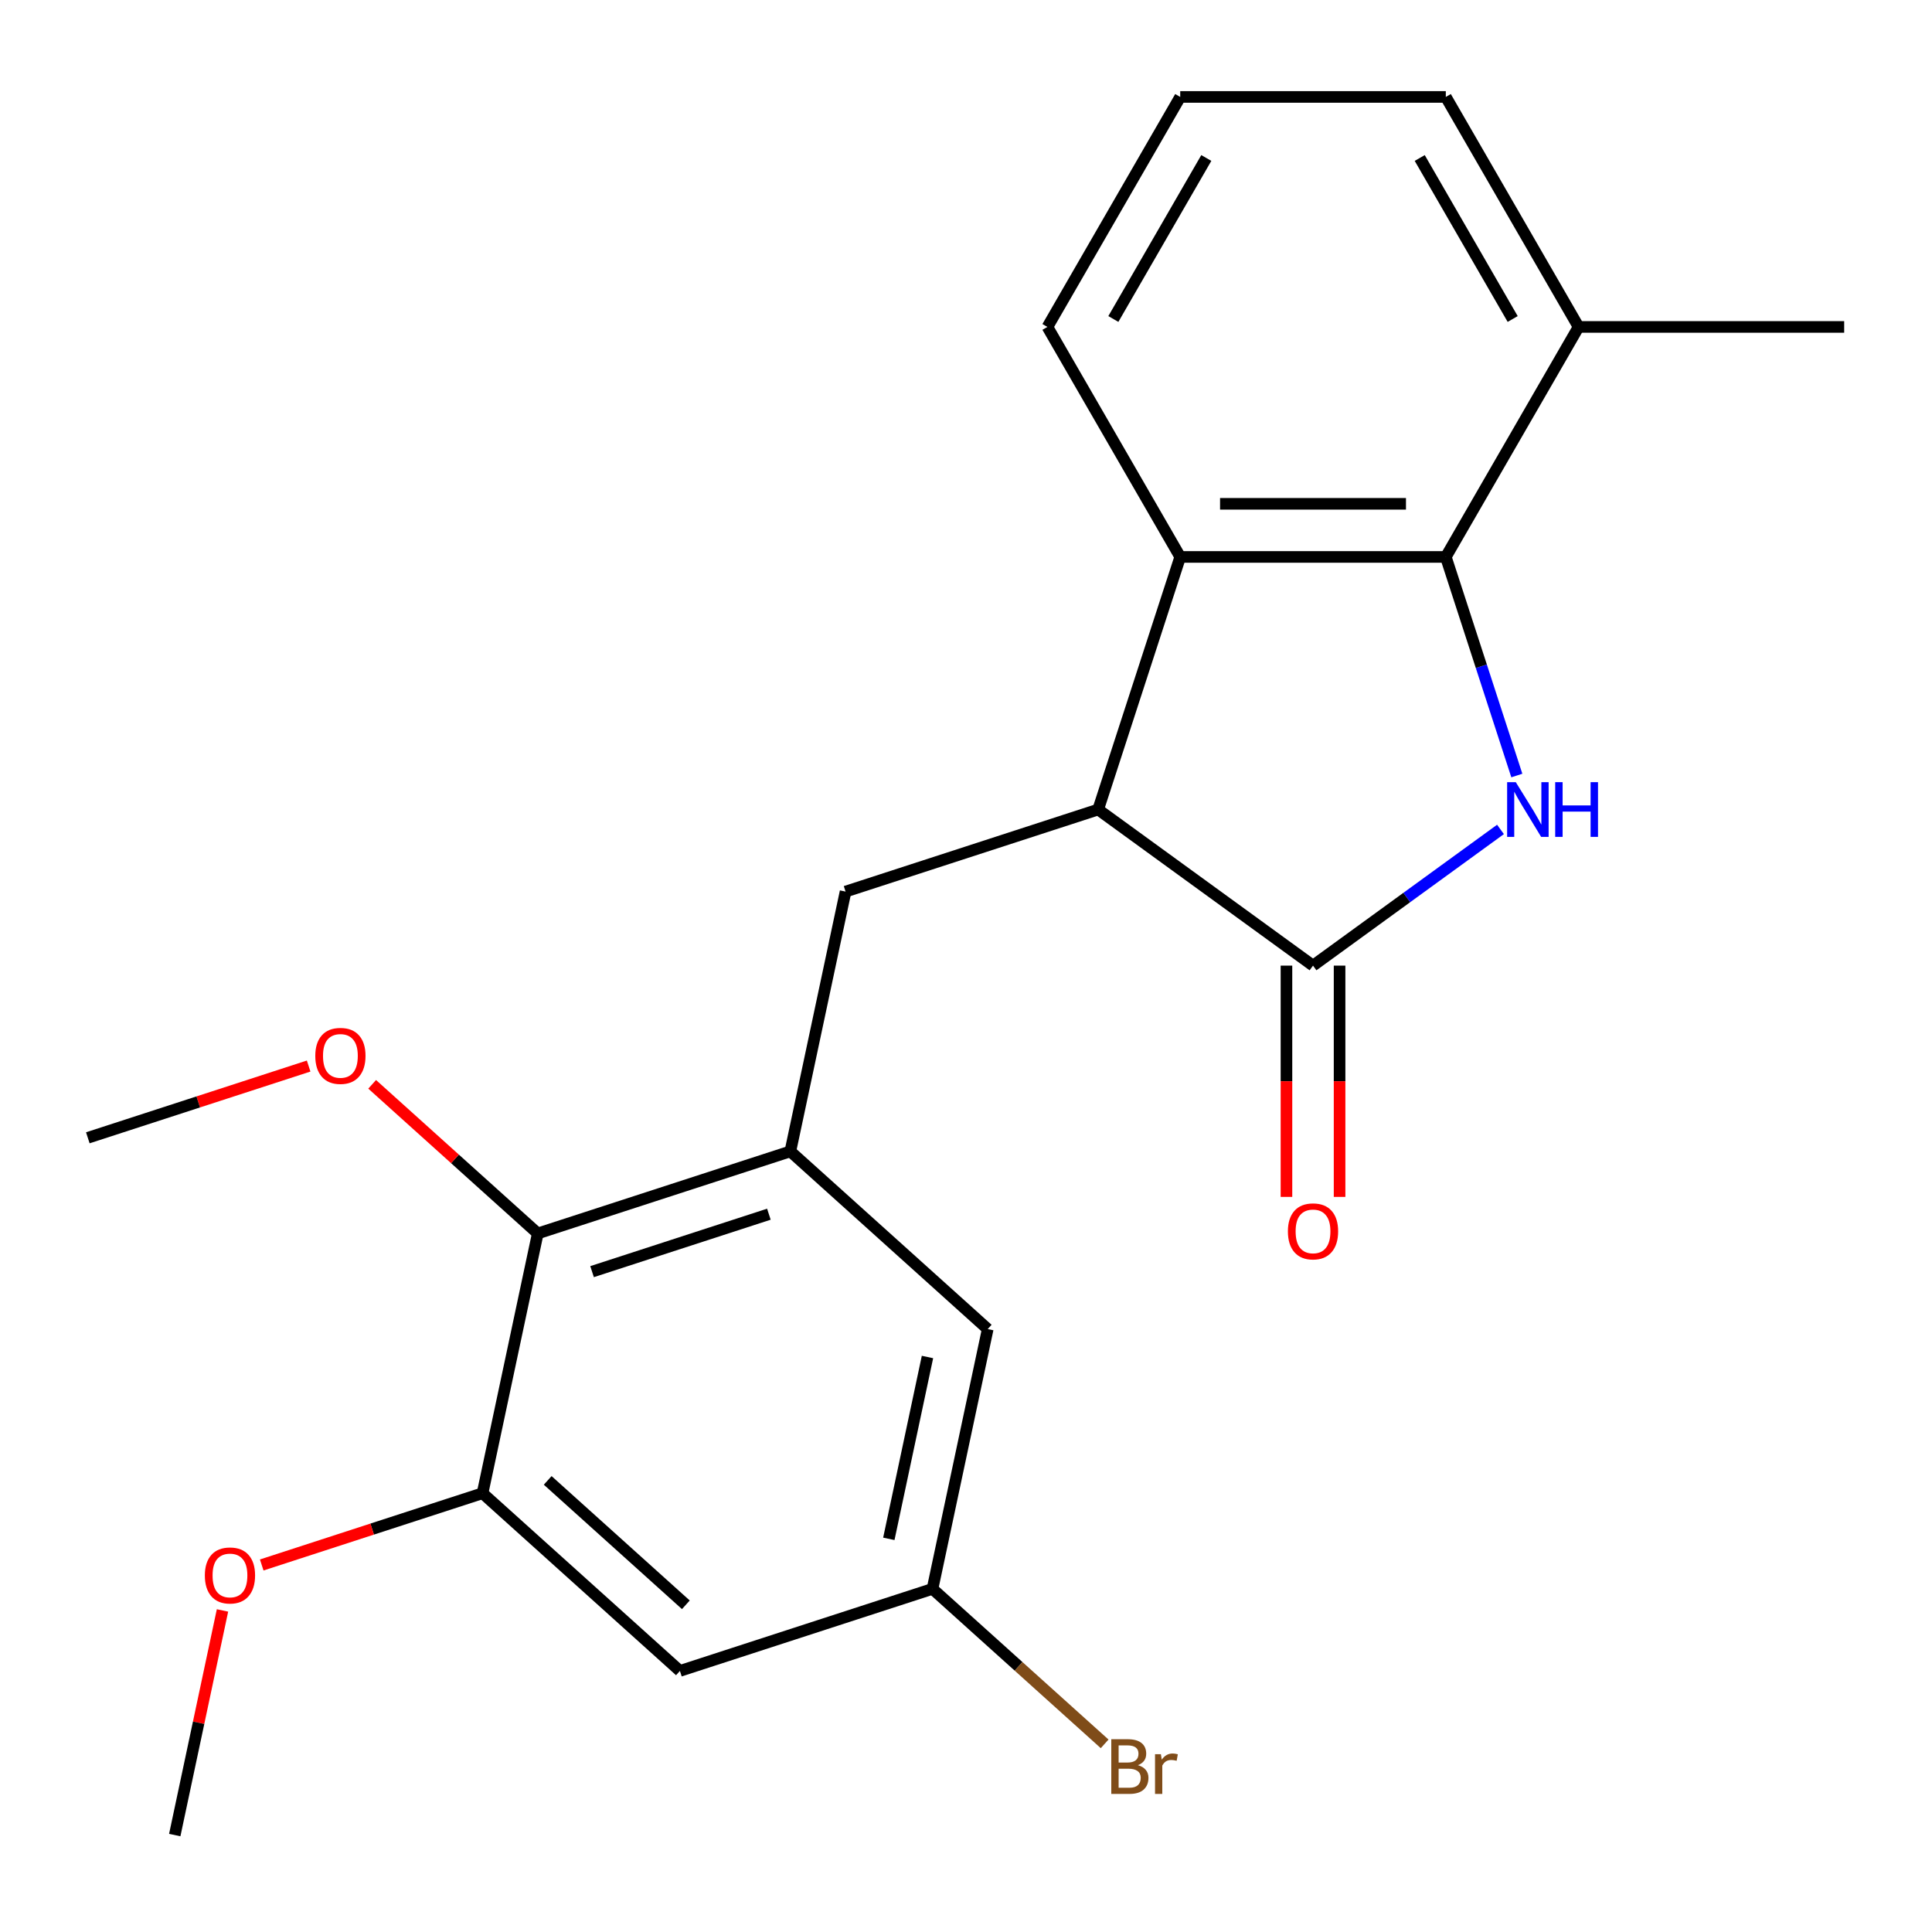 <?xml version='1.0' encoding='iso-8859-1'?>
<svg version='1.1' baseProfile='full'
              xmlns='http://www.w3.org/2000/svg'
                      xmlns:rdkit='http://www.rdkit.org/xml'
                      xmlns:xlink='http://www.w3.org/1999/xlink'
                  xml:space='preserve'
width='1000px' height='1000px' viewBox='0 0 1000 1000'>
<!-- END OF HEADER -->
<rect style='opacity:1.0;fill:#FFFFFF;stroke:none' width='1000' height='1000' x='0' y='0'> </rect>
<path class='bond-0' d='M 776.65,429.306 L 728.133,464.556' style='fill:none;fill-rule:evenodd;stroke:#0000FF;stroke-width:6px;stroke-linecap:butt;stroke-linejoin:miter;stroke-opacity:1' />
<path class='bond-0' d='M 728.133,464.556 L 679.615,499.806' style='fill:none;fill-rule:evenodd;stroke:#000000;stroke-width:6px;stroke-linecap:butt;stroke-linejoin:miter;stroke-opacity:1' />
<path class='bond-1' d='M 785.109,401.41 L 766.728,344.84' style='fill:none;fill-rule:evenodd;stroke:#0000FF;stroke-width:6px;stroke-linecap:butt;stroke-linejoin:miter;stroke-opacity:1' />
<path class='bond-1' d='M 766.728,344.84 L 748.348,288.269' style='fill:none;fill-rule:evenodd;stroke:#000000;stroke-width:6px;stroke-linecap:butt;stroke-linejoin:miter;stroke-opacity:1' />
<path class='bond-2' d='M 679.615,499.806 L 568.403,419.006' style='fill:none;fill-rule:evenodd;stroke:#000000;stroke-width:6px;stroke-linecap:butt;stroke-linejoin:miter;stroke-opacity:1' />
<path class='bond-10' d='M 665.868,499.806 L 665.868,559.661' style='fill:none;fill-rule:evenodd;stroke:#000000;stroke-width:6px;stroke-linecap:butt;stroke-linejoin:miter;stroke-opacity:1' />
<path class='bond-10' d='M 665.868,559.661 L 665.868,619.515' style='fill:none;fill-rule:evenodd;stroke:#FF0000;stroke-width:6px;stroke-linecap:butt;stroke-linejoin:miter;stroke-opacity:1' />
<path class='bond-10' d='M 693.362,499.806 L 693.362,559.661' style='fill:none;fill-rule:evenodd;stroke:#000000;stroke-width:6px;stroke-linecap:butt;stroke-linejoin:miter;stroke-opacity:1' />
<path class='bond-10' d='M 693.362,559.661 L 693.362,619.515' style='fill:none;fill-rule:evenodd;stroke:#FF0000;stroke-width:6px;stroke-linecap:butt;stroke-linejoin:miter;stroke-opacity:1' />
<path class='bond-3' d='M 748.348,288.269 L 610.882,288.269' style='fill:none;fill-rule:evenodd;stroke:#000000;stroke-width:6px;stroke-linecap:butt;stroke-linejoin:miter;stroke-opacity:1' />
<path class='bond-3' d='M 727.728,260.776 L 631.502,260.776' style='fill:none;fill-rule:evenodd;stroke:#000000;stroke-width:6px;stroke-linecap:butt;stroke-linejoin:miter;stroke-opacity:1' />
<path class='bond-12' d='M 748.348,288.269 L 817.08,169.221' style='fill:none;fill-rule:evenodd;stroke:#000000;stroke-width:6px;stroke-linecap:butt;stroke-linejoin:miter;stroke-opacity:1' />
<path class='bond-5' d='M 568.403,419.006 L 437.666,461.486' style='fill:none;fill-rule:evenodd;stroke:#000000;stroke-width:6px;stroke-linecap:butt;stroke-linejoin:miter;stroke-opacity:1' />
<path class='bond-22' d='M 568.403,419.006 L 610.882,288.269' style='fill:none;fill-rule:evenodd;stroke:#000000;stroke-width:6px;stroke-linecap:butt;stroke-linejoin:miter;stroke-opacity:1' />
<path class='bond-16' d='M 610.882,288.269 L 542.15,169.221' style='fill:none;fill-rule:evenodd;stroke:#000000;stroke-width:6px;stroke-linecap:butt;stroke-linejoin:miter;stroke-opacity:1' />
<path class='bond-4' d='M 409.085,595.947 L 437.666,461.486' style='fill:none;fill-rule:evenodd;stroke:#000000;stroke-width:6px;stroke-linecap:butt;stroke-linejoin:miter;stroke-opacity:1' />
<path class='bond-6' d='M 409.085,595.947 L 278.348,638.426' style='fill:none;fill-rule:evenodd;stroke:#000000;stroke-width:6px;stroke-linecap:butt;stroke-linejoin:miter;stroke-opacity:1' />
<path class='bond-6' d='M 397.971,628.466 L 306.455,658.201' style='fill:none;fill-rule:evenodd;stroke:#000000;stroke-width:6px;stroke-linecap:butt;stroke-linejoin:miter;stroke-opacity:1' />
<path class='bond-9' d='M 409.085,595.947 L 511.242,687.929' style='fill:none;fill-rule:evenodd;stroke:#000000;stroke-width:6px;stroke-linecap:butt;stroke-linejoin:miter;stroke-opacity:1' />
<path class='bond-7' d='M 278.348,638.426 L 249.768,772.887' style='fill:none;fill-rule:evenodd;stroke:#000000;stroke-width:6px;stroke-linecap:butt;stroke-linejoin:miter;stroke-opacity:1' />
<path class='bond-15' d='M 278.348,638.426 L 235.488,599.835' style='fill:none;fill-rule:evenodd;stroke:#000000;stroke-width:6px;stroke-linecap:butt;stroke-linejoin:miter;stroke-opacity:1' />
<path class='bond-15' d='M 235.488,599.835 L 192.628,561.243' style='fill:none;fill-rule:evenodd;stroke:#FF0000;stroke-width:6px;stroke-linecap:butt;stroke-linejoin:miter;stroke-opacity:1' />
<path class='bond-13' d='M 249.768,772.887 L 192.617,791.456' style='fill:none;fill-rule:evenodd;stroke:#000000;stroke-width:6px;stroke-linecap:butt;stroke-linejoin:miter;stroke-opacity:1' />
<path class='bond-13' d='M 192.617,791.456 L 135.467,810.026' style='fill:none;fill-rule:evenodd;stroke:#FF0000;stroke-width:6px;stroke-linecap:butt;stroke-linejoin:miter;stroke-opacity:1' />
<path class='bond-24' d='M 249.768,772.887 L 351.924,864.869' style='fill:none;fill-rule:evenodd;stroke:#000000;stroke-width:6px;stroke-linecap:butt;stroke-linejoin:miter;stroke-opacity:1' />
<path class='bond-24' d='M 283.488,766.253 L 354.997,830.641' style='fill:none;fill-rule:evenodd;stroke:#000000;stroke-width:6px;stroke-linecap:butt;stroke-linejoin:miter;stroke-opacity:1' />
<path class='bond-8' d='M 351.924,864.869 L 482.661,822.39' style='fill:none;fill-rule:evenodd;stroke:#000000;stroke-width:6px;stroke-linecap:butt;stroke-linejoin:miter;stroke-opacity:1' />
<path class='bond-11' d='M 511.242,687.929 L 482.661,822.39' style='fill:none;fill-rule:evenodd;stroke:#000000;stroke-width:6px;stroke-linecap:butt;stroke-linejoin:miter;stroke-opacity:1' />
<path class='bond-11' d='M 480.063,702.382 L 460.056,796.505' style='fill:none;fill-rule:evenodd;stroke:#000000;stroke-width:6px;stroke-linecap:butt;stroke-linejoin:miter;stroke-opacity:1' />
<path class='bond-14' d='M 482.661,822.39 L 527.211,862.503' style='fill:none;fill-rule:evenodd;stroke:#000000;stroke-width:6px;stroke-linecap:butt;stroke-linejoin:miter;stroke-opacity:1' />
<path class='bond-14' d='M 527.211,862.503 L 571.761,902.616' style='fill:none;fill-rule:evenodd;stroke:#7F4C19;stroke-width:6px;stroke-linecap:butt;stroke-linejoin:miter;stroke-opacity:1' />
<path class='bond-18' d='M 817.08,169.221 L 748.348,50.172' style='fill:none;fill-rule:evenodd;stroke:#000000;stroke-width:6px;stroke-linecap:butt;stroke-linejoin:miter;stroke-opacity:1' />
<path class='bond-18' d='M 782.961,165.11 L 734.848,81.776' style='fill:none;fill-rule:evenodd;stroke:#000000;stroke-width:6px;stroke-linecap:butt;stroke-linejoin:miter;stroke-opacity:1' />
<path class='bond-19' d='M 817.08,169.221 L 954.545,169.221' style='fill:none;fill-rule:evenodd;stroke:#000000;stroke-width:6px;stroke-linecap:butt;stroke-linejoin:miter;stroke-opacity:1' />
<path class='bond-20' d='M 115.163,833.563 L 102.806,891.695' style='fill:none;fill-rule:evenodd;stroke:#FF0000;stroke-width:6px;stroke-linecap:butt;stroke-linejoin:miter;stroke-opacity:1' />
<path class='bond-20' d='M 102.806,891.695 L 90.45,949.828' style='fill:none;fill-rule:evenodd;stroke:#000000;stroke-width:6px;stroke-linecap:butt;stroke-linejoin:miter;stroke-opacity:1' />
<path class='bond-21' d='M 159.755,551.784 L 102.605,570.354' style='fill:none;fill-rule:evenodd;stroke:#FF0000;stroke-width:6px;stroke-linecap:butt;stroke-linejoin:miter;stroke-opacity:1' />
<path class='bond-21' d='M 102.605,570.354 L 45.455,588.923' style='fill:none;fill-rule:evenodd;stroke:#000000;stroke-width:6px;stroke-linecap:butt;stroke-linejoin:miter;stroke-opacity:1' />
<path class='bond-23' d='M 542.15,169.221 L 610.882,50.172' style='fill:none;fill-rule:evenodd;stroke:#000000;stroke-width:6px;stroke-linecap:butt;stroke-linejoin:miter;stroke-opacity:1' />
<path class='bond-23' d='M 576.269,165.11 L 624.382,81.776' style='fill:none;fill-rule:evenodd;stroke:#000000;stroke-width:6px;stroke-linecap:butt;stroke-linejoin:miter;stroke-opacity:1' />
<path class='bond-17' d='M 610.882,50.172 L 748.348,50.172' style='fill:none;fill-rule:evenodd;stroke:#000000;stroke-width:6px;stroke-linecap:butt;stroke-linejoin:miter;stroke-opacity:1' />
<path  class='atom-0' d='M 784.567 404.846
L 793.847 419.846
Q 794.767 421.326, 796.247 424.006
Q 797.727 426.686, 797.807 426.846
L 797.807 404.846
L 801.567 404.846
L 801.567 433.166
L 797.687 433.166
L 787.727 416.766
Q 786.567 414.846, 785.327 412.646
Q 784.127 410.446, 783.767 409.766
L 783.767 433.166
L 780.087 433.166
L 780.087 404.846
L 784.567 404.846
' fill='#0000FF'/>
<path  class='atom-0' d='M 804.967 404.846
L 808.807 404.846
L 808.807 416.886
L 823.287 416.886
L 823.287 404.846
L 827.127 404.846
L 827.127 433.166
L 823.287 433.166
L 823.287 420.086
L 808.807 420.086
L 808.807 433.166
L 804.967 433.166
L 804.967 404.846
' fill='#0000FF'/>
<path  class='atom-11' d='M 666.615 637.352
Q 666.615 630.552, 669.975 626.752
Q 673.335 622.952, 679.615 622.952
Q 685.895 622.952, 689.255 626.752
Q 692.615 630.552, 692.615 637.352
Q 692.615 644.232, 689.215 648.152
Q 685.815 652.032, 679.615 652.032
Q 673.375 652.032, 669.975 648.152
Q 666.615 644.272, 666.615 637.352
M 679.615 648.832
Q 683.935 648.832, 686.255 645.952
Q 688.615 643.032, 688.615 637.352
Q 688.615 631.792, 686.255 628.992
Q 683.935 626.152, 679.615 626.152
Q 675.295 626.152, 672.935 628.952
Q 670.615 631.752, 670.615 637.352
Q 670.615 643.072, 672.935 645.952
Q 675.295 648.832, 679.615 648.832
' fill='#FF0000'/>
<path  class='atom-14' d='M 106.03 815.446
Q 106.03 808.646, 109.39 804.846
Q 112.75 801.046, 119.03 801.046
Q 125.31 801.046, 128.67 804.846
Q 132.03 808.646, 132.03 815.446
Q 132.03 822.326, 128.63 826.246
Q 125.23 830.126, 119.03 830.126
Q 112.79 830.126, 109.39 826.246
Q 106.03 822.366, 106.03 815.446
M 119.03 826.926
Q 123.35 826.926, 125.67 824.046
Q 128.03 821.126, 128.03 815.446
Q 128.03 809.886, 125.67 807.086
Q 123.35 804.246, 119.03 804.246
Q 114.71 804.246, 112.35 807.046
Q 110.03 809.846, 110.03 815.446
Q 110.03 821.166, 112.35 824.046
Q 114.71 826.926, 119.03 826.926
' fill='#FF0000'/>
<path  class='atom-15' d='M 588.958 913.652
Q 591.678 914.412, 593.038 916.092
Q 594.438 917.732, 594.438 920.172
Q 594.438 924.092, 591.918 926.332
Q 589.438 928.532, 584.718 928.532
L 575.198 928.532
L 575.198 900.212
L 583.558 900.212
Q 588.398 900.212, 590.838 902.172
Q 593.278 904.132, 593.278 907.732
Q 593.278 912.012, 588.958 913.652
M 578.998 903.412
L 578.998 912.292
L 583.558 912.292
Q 586.358 912.292, 587.798 911.172
Q 589.278 910.012, 589.278 907.732
Q 589.278 903.412, 583.558 903.412
L 578.998 903.412
M 584.718 925.332
Q 587.478 925.332, 588.958 924.012
Q 590.438 922.692, 590.438 920.172
Q 590.438 917.852, 588.798 916.692
Q 587.198 915.492, 584.118 915.492
L 578.998 915.492
L 578.998 925.332
L 584.718 925.332
' fill='#7F4C19'/>
<path  class='atom-15' d='M 600.878 907.972
L 601.318 910.812
Q 603.478 907.612, 606.998 907.612
Q 608.118 907.612, 609.638 908.012
L 609.038 911.372
Q 607.318 910.972, 606.358 910.972
Q 604.678 910.972, 603.558 911.652
Q 602.478 912.292, 601.598 913.852
L 601.598 928.532
L 597.838 928.532
L 597.838 907.972
L 600.878 907.972
' fill='#7F4C19'/>
<path  class='atom-16' d='M 163.192 546.524
Q 163.192 539.724, 166.552 535.924
Q 169.912 532.124, 176.192 532.124
Q 182.472 532.124, 185.832 535.924
Q 189.192 539.724, 189.192 546.524
Q 189.192 553.404, 185.792 557.324
Q 182.392 561.204, 176.192 561.204
Q 169.952 561.204, 166.552 557.324
Q 163.192 553.444, 163.192 546.524
M 176.192 558.004
Q 180.512 558.004, 182.832 555.124
Q 185.192 552.204, 185.192 546.524
Q 185.192 540.964, 182.832 538.164
Q 180.512 535.324, 176.192 535.324
Q 171.872 535.324, 169.512 538.124
Q 167.192 540.924, 167.192 546.524
Q 167.192 552.244, 169.512 555.124
Q 171.872 558.004, 176.192 558.004
' fill='#FF0000'/>
</svg>
